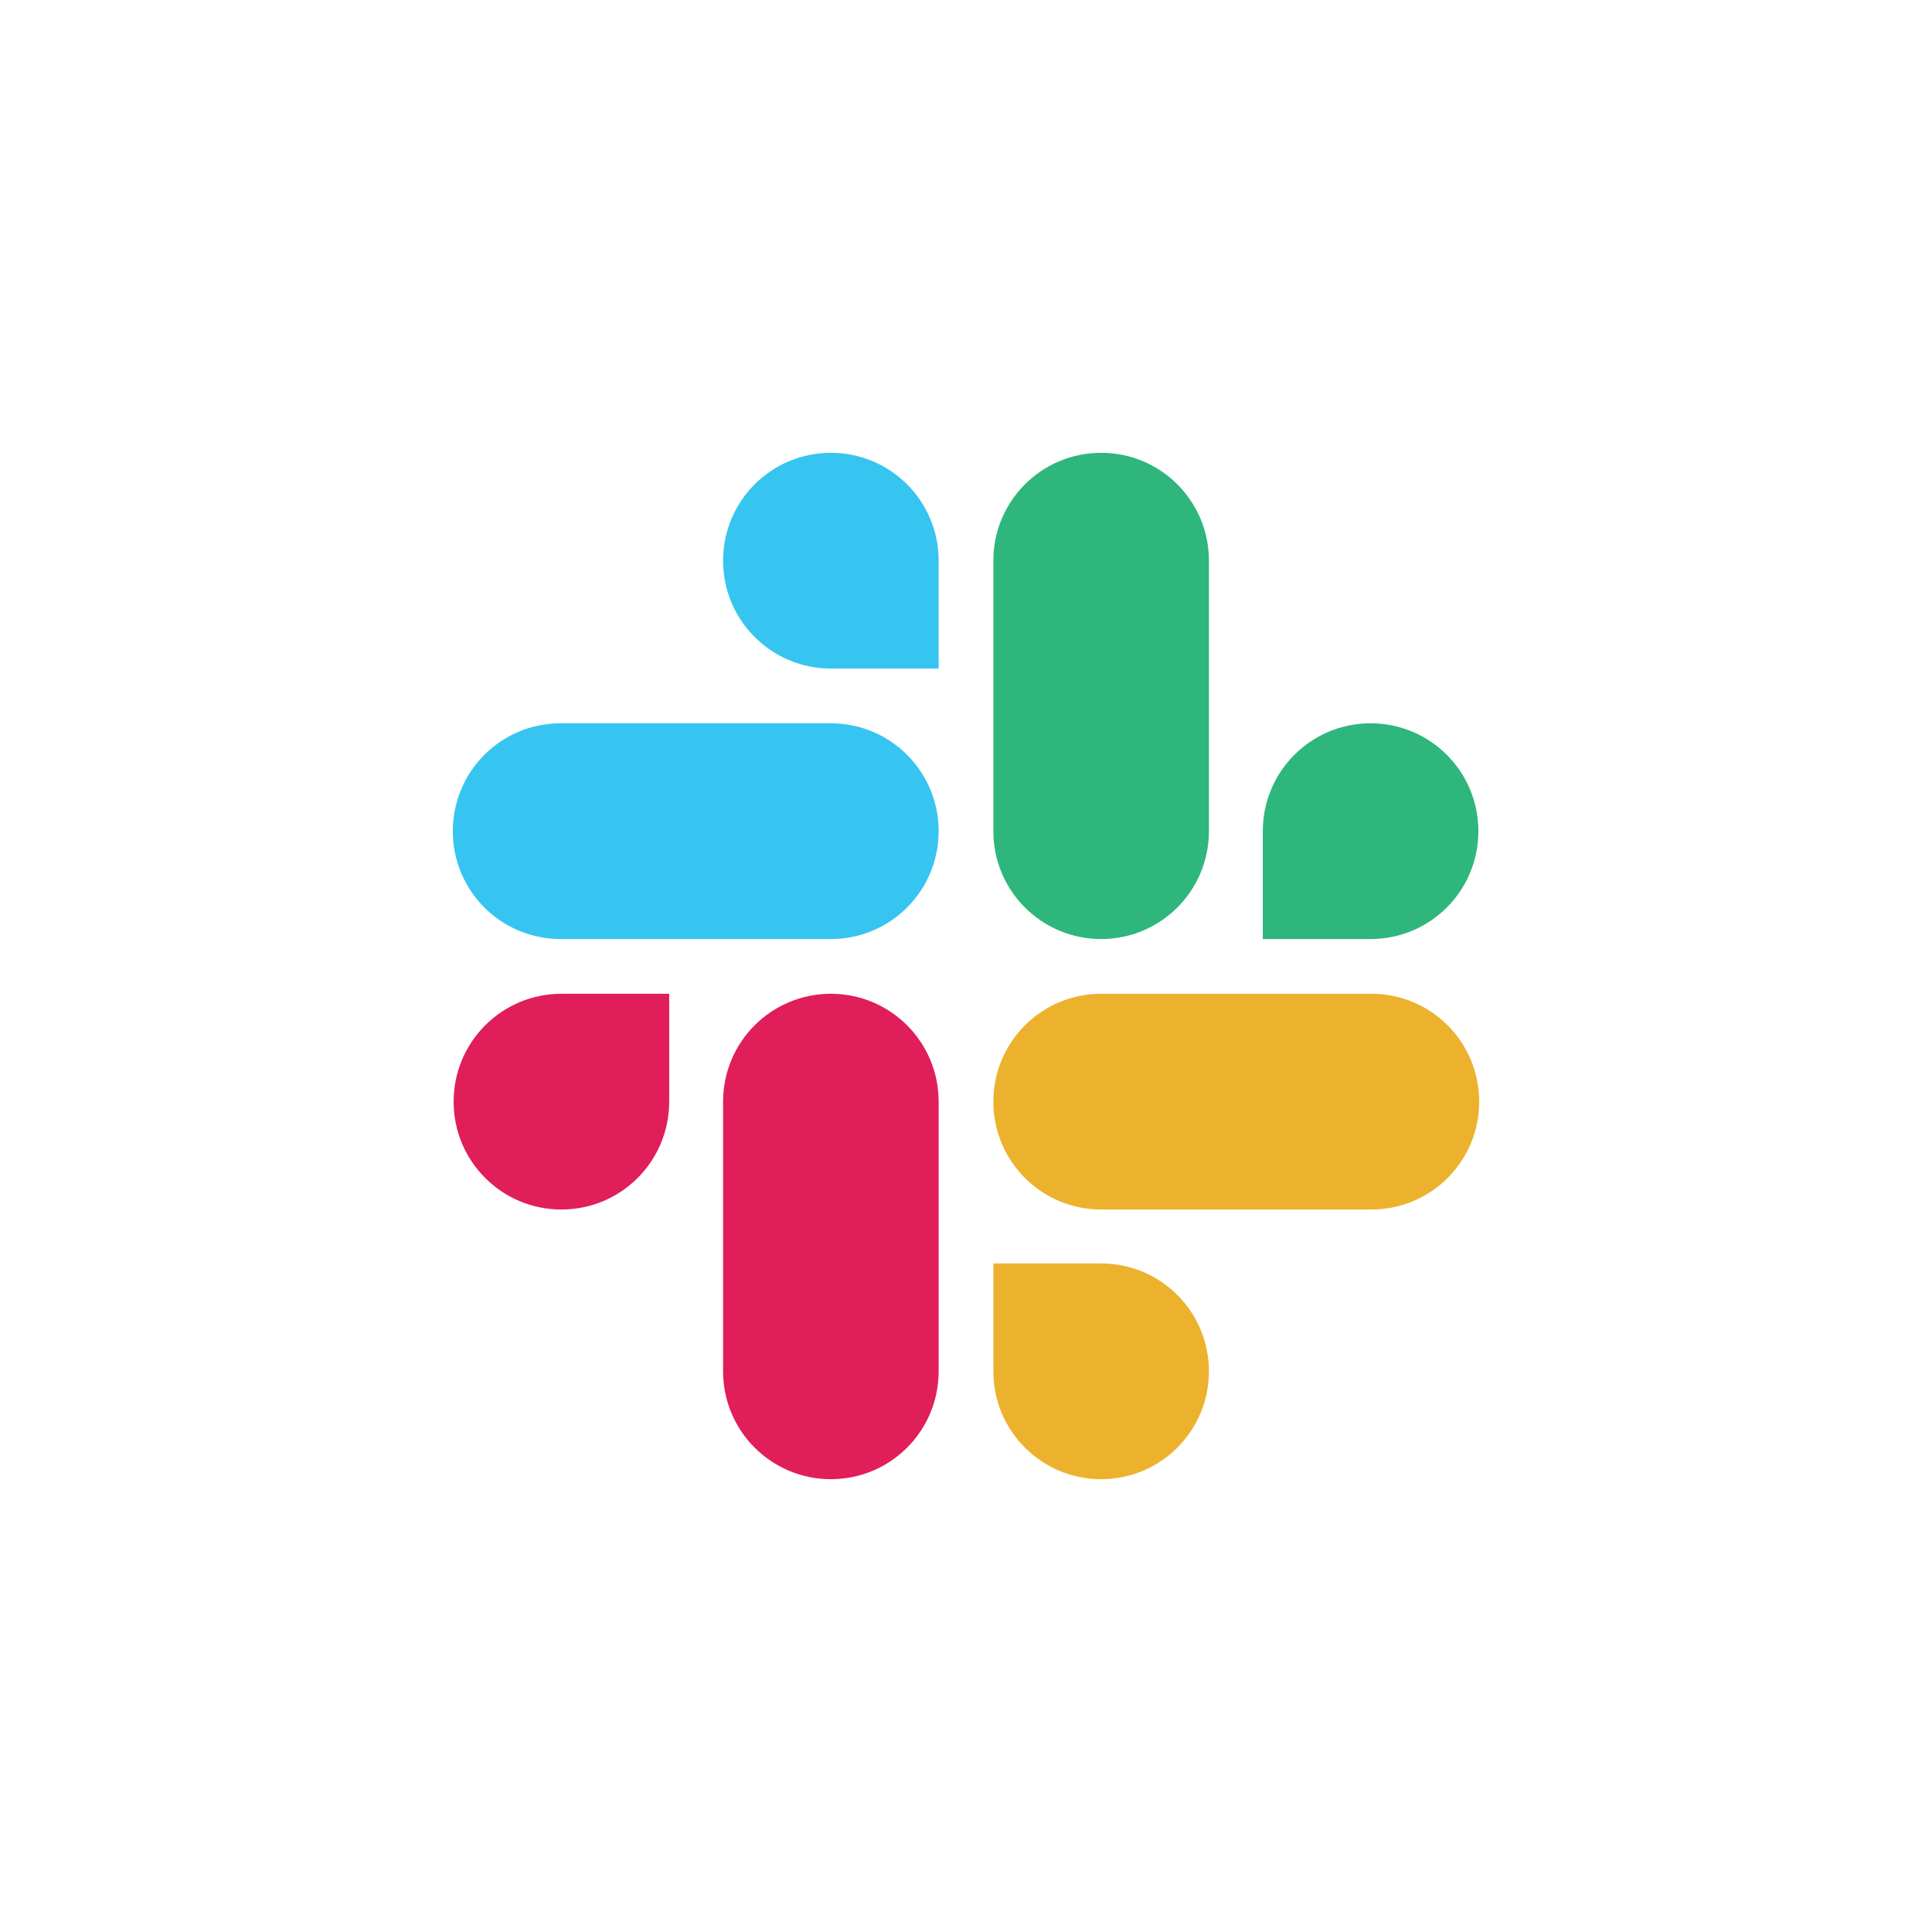 <svg width="64" height="64" viewBox="0 0 64 64" fill="none" xmlns="http://www.w3.org/2000/svg">
<g clip-path="url(#clip0_416_21247)">
<path d="M22.168 36.494C22.168 38.47 20.572 40.067 18.598 40.067C16.623 40.067 15.027 38.47 15.027 36.494C15.027 34.517 16.623 32.92 18.598 32.92H22.168V36.494ZM23.953 36.494C23.953 34.517 25.549 32.92 27.524 32.92C29.498 32.92 31.094 34.517 31.094 36.494V45.427C31.094 47.403 29.498 49 27.524 49C25.549 49 23.953 47.403 23.953 45.427V36.494Z" fill="#E01E5A"/>
<path d="M27.523 22.146C25.549 22.146 23.953 20.549 23.953 18.573C23.953 16.597 25.549 15 27.523 15C29.498 15 31.094 16.597 31.094 18.573V22.146H27.523ZM27.523 23.96C29.498 23.96 31.094 25.557 31.094 27.533C31.094 29.51 29.498 31.107 27.523 31.107H18.57C16.596 31.107 15 29.51 15 27.533C15 25.557 16.596 23.96 18.57 23.96H27.523Z" fill="#36C5F0"/>
<path d="M41.832 27.533C41.832 25.557 43.428 23.96 45.403 23.96C47.377 23.96 48.973 25.557 48.973 27.533C48.973 29.51 47.377 31.107 45.403 31.107H41.832V27.533ZM40.047 27.533C40.047 29.51 38.451 31.107 36.477 31.107C34.502 31.107 32.906 29.51 32.906 27.533V18.573C32.906 16.597 34.502 15 36.477 15C38.451 15 40.047 16.597 40.047 18.573V27.533Z" fill="#2EB67D"/>
<path d="M36.477 41.853C38.451 41.853 40.047 43.451 40.047 45.427C40.047 47.403 38.451 49 36.477 49C34.502 49 32.906 47.403 32.906 45.427V41.853H36.477ZM36.477 40.067C34.502 40.067 32.906 38.47 32.906 36.494C32.906 34.517 34.502 32.92 36.477 32.92H45.43C47.404 32.92 49 34.517 49 36.494C49 38.47 47.404 40.067 45.43 40.067H36.477Z" fill="#ECB22E"/>
</g>
<defs>
<clipPath id="clip0_416_21247">
<rect width="34" height="34" fill="white" transform="translate(15 15)"/>
</clipPath>
</defs>
</svg>
